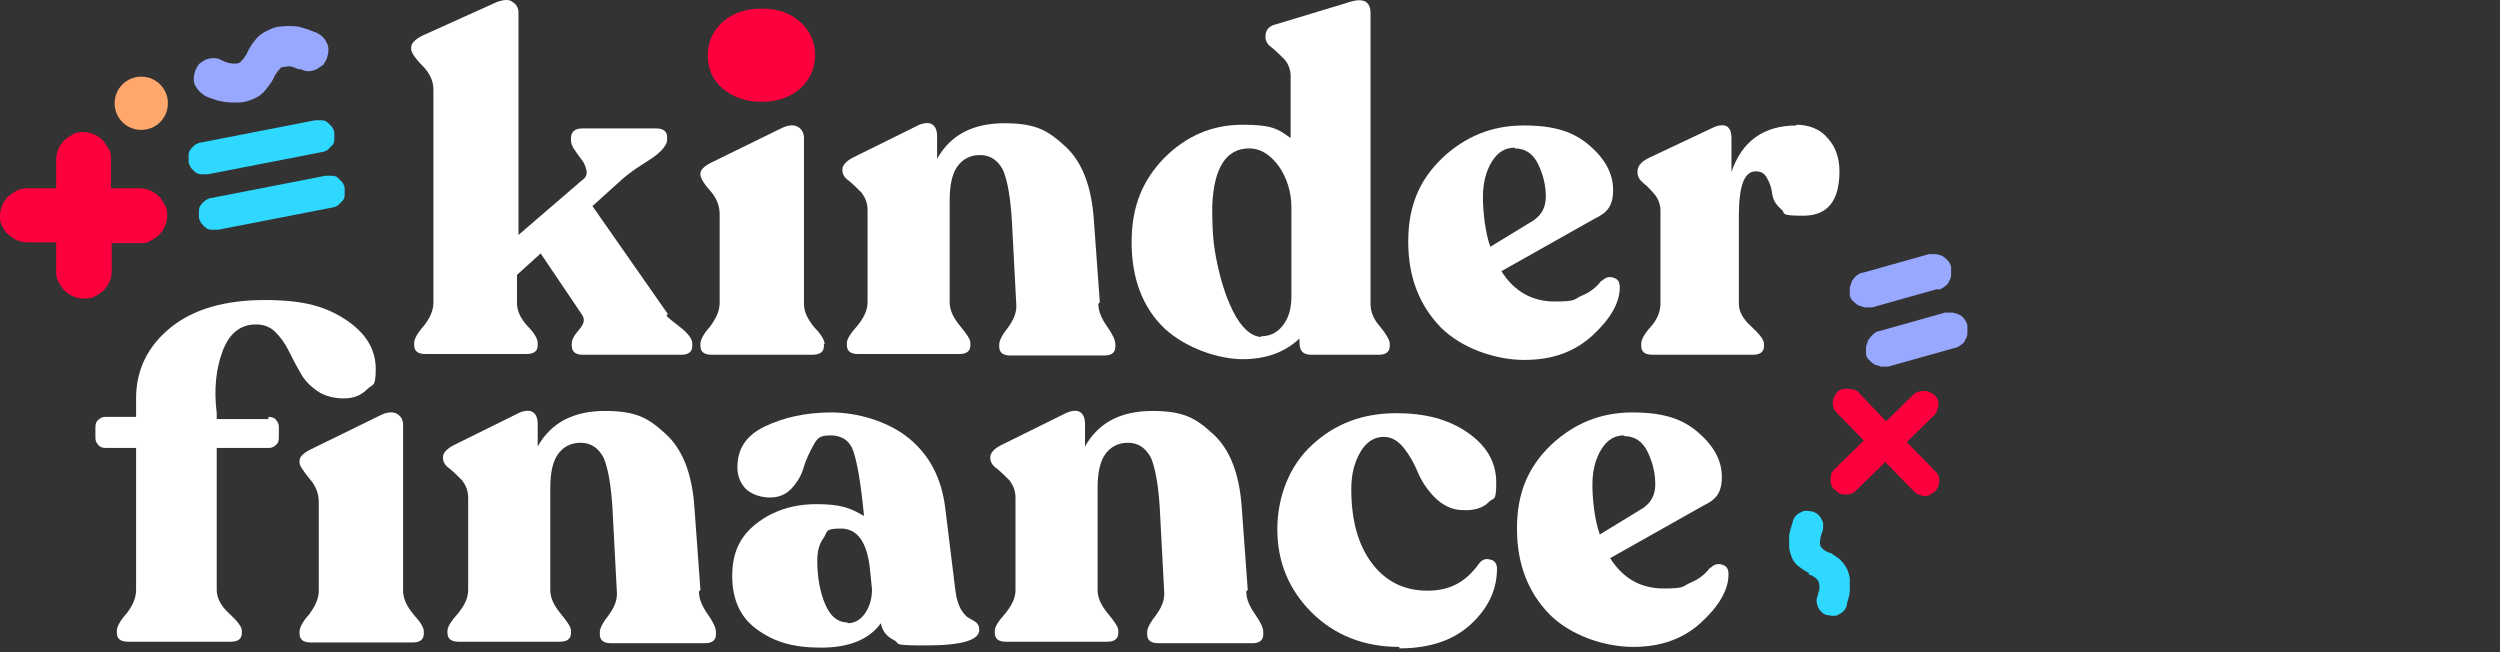 <svg width="230" height="60" viewBox="0 0 230 60" fill="none" xmlns="http://www.w3.org/2000/svg">
<rect x="0" y="0" width="230" height="60" fill="#333333" stroke="none"/>
<path d="M61.309 29.031C61.445 29.235 61.921 29.575 62.601 30.119C63.282 30.664 63.69 31.14 63.69 31.616V31.82C63.69 32.365 63.35 32.637 62.669 32.637H53.62C52.939 32.637 52.599 32.365 52.599 31.752V31.616C52.599 31.276 52.803 30.868 53.279 30.323C53.755 29.779 53.824 29.371 53.551 28.963L49.741 23.315L47.563 25.288V27.874C47.563 28.622 47.904 29.303 48.516 29.983C49.197 30.664 49.469 31.208 49.469 31.548V31.752C49.469 32.297 49.129 32.569 48.448 32.569H39.126C38.445 32.569 38.105 32.297 38.105 31.752V31.548C38.105 31.208 38.377 30.664 38.99 29.983C39.534 29.303 39.874 28.554 39.874 27.874V8.209C39.874 7.46 39.534 6.712 38.854 6.031C38.173 5.351 37.833 4.807 37.833 4.534V4.33C37.833 3.99 38.173 3.65 38.786 3.31L45.726 0.18C46.339 -0.025 46.815 -0.093 47.155 0.18C47.495 0.384 47.7 0.724 47.7 1.132V21.614L53.551 16.578C53.892 16.374 54.028 16.034 53.96 15.694C53.892 15.354 53.755 15.013 53.551 14.741C53.347 14.469 53.075 14.129 52.871 13.789C52.599 13.448 52.531 13.108 52.531 12.904V12.7C52.531 12.155 52.871 11.815 53.551 11.815H60.356C61.036 11.815 61.377 12.087 61.377 12.632V12.836C61.377 13.176 61.172 13.516 60.764 13.925C60.356 14.333 59.812 14.673 59.063 15.149C58.315 15.626 57.77 16.034 57.294 16.442L54.504 18.96L61.445 28.895L61.309 29.031Z" fill="white"/>
<path d="M74.986 5.079C74.986 6.304 74.509 7.324 73.625 8.141C72.672 8.957 71.515 9.366 70.086 9.366C68.657 9.366 67.433 8.957 66.48 8.141C65.527 7.324 65.119 6.304 65.119 5.079C65.119 3.854 65.596 2.833 66.48 2.017C67.433 1.2 68.589 0.792 70.086 0.792C71.583 0.792 72.672 1.2 73.625 2.017C74.509 2.833 74.986 3.854 74.986 5.079Z" fill="#FF003E"/>
<path d="M75.802 31.616V31.82C75.802 32.365 75.462 32.637 74.713 32.637H65.459C64.779 32.637 64.439 32.365 64.439 31.82V31.616C64.439 31.276 64.711 30.732 65.323 30.051C65.867 29.303 66.208 28.622 66.208 27.874V19.708C66.208 18.96 65.936 18.211 65.323 17.531C64.711 16.851 64.439 16.306 64.439 16.102V15.966C64.439 15.626 64.779 15.286 65.459 14.945L71.992 11.747C72.604 11.475 73.08 11.475 73.42 11.679C73.761 11.883 73.965 12.223 73.965 12.7V27.942C73.965 28.69 74.305 29.371 74.917 30.119C75.598 30.8 75.87 31.344 75.87 31.684L75.802 31.616Z" fill="white"/>
<path d="M101.047 27.942C101.047 28.69 101.388 29.371 101.864 30.051C102.34 30.732 102.613 31.276 102.613 31.684V31.889C102.613 32.433 102.272 32.705 101.592 32.705H92.95C92.27 32.705 91.929 32.433 91.929 31.889V31.684C91.929 31.344 92.202 30.8 92.746 30.119C93.29 29.371 93.562 28.69 93.495 27.942L93.086 20.185C92.95 18.075 92.678 16.578 92.27 15.626C91.793 14.741 91.113 14.265 90.16 14.265C89.208 14.265 88.527 14.673 88.051 15.354C87.575 16.034 87.37 17.123 87.37 18.416V27.806C87.37 28.554 87.711 29.235 88.323 29.983C88.936 30.732 89.276 31.208 89.276 31.548V31.752C89.276 32.297 88.936 32.569 88.255 32.569H78.933C78.252 32.569 77.912 32.297 77.912 31.752V31.548C77.912 31.208 78.252 30.664 78.865 29.983C79.477 29.235 79.817 28.554 79.817 27.806V19.3C79.817 18.688 79.613 18.212 79.273 17.735C78.865 17.327 78.525 16.987 78.116 16.646C77.708 16.374 77.504 16.034 77.504 15.694V15.558C77.504 15.217 77.844 14.809 78.525 14.469L84.581 11.475C85.125 11.271 85.533 11.271 85.805 11.475C86.078 11.679 86.214 12.019 86.214 12.564V14.605C87.439 12.428 89.48 11.339 92.406 11.339C95.332 11.339 96.42 12.019 97.986 13.448C99.55 14.877 100.435 17.123 100.639 20.321L101.184 27.806L101.047 27.942Z" fill="white"/>
<path d="M126.088 27.942C126.088 28.69 126.36 29.371 126.972 30.051C127.517 30.732 127.857 31.276 127.857 31.616V31.82C127.857 32.365 127.517 32.637 126.836 32.637H120.644C119.896 32.637 119.556 32.297 119.556 31.548V31.14C118.195 32.433 116.426 33.045 114.316 33.045C112.207 33.045 109.145 32.093 107.103 30.187C105.13 28.282 104.109 25.628 104.109 22.294C104.109 18.96 105.13 16.578 107.103 14.537C109.145 12.496 111.526 11.475 114.316 11.475C117.106 11.475 117.582 11.883 118.739 12.7V6.984C118.739 6.44 118.535 5.895 118.195 5.487C117.786 5.079 117.446 4.739 117.038 4.398C116.63 4.126 116.426 3.786 116.426 3.446V3.31C116.426 2.765 116.766 2.357 117.446 2.221L124.183 0.18C125.476 -0.229 126.088 0.18 126.088 1.2V27.942ZM116.017 30.936C116.766 30.936 117.446 30.664 117.991 29.983C118.535 29.303 118.807 28.418 118.807 27.329V19.028C118.807 17.667 118.399 16.374 117.65 15.286C116.834 14.197 115.949 13.652 114.929 13.652C112.819 13.652 111.662 15.422 111.526 18.96C111.526 20.321 111.526 21.886 111.867 23.655C112.207 25.424 112.683 27.125 113.432 28.622C114.18 30.119 115.065 30.936 116.017 31.004V30.936Z" fill="white"/>
<path d="M147.385 25.832C147.726 25.492 148.066 25.424 148.474 25.56C148.882 25.697 149.018 25.969 149.018 26.445C149.018 27.874 148.134 29.371 146.501 30.868C144.868 32.365 142.826 33.113 140.241 33.113C137.655 33.113 134.525 32.093 132.552 30.119C130.578 28.078 129.558 25.492 129.558 22.226C129.558 18.96 130.578 16.578 132.688 14.537C134.797 12.564 137.247 11.543 140.173 11.543C143.099 11.543 144.8 12.155 146.229 13.38C147.658 14.605 148.406 15.966 148.406 17.463C148.406 18.96 147.862 19.572 146.705 20.117L138.131 24.948C139.288 26.785 140.921 27.738 143.031 27.738C145.14 27.738 144.732 27.534 145.548 27.193C146.365 26.853 146.909 26.377 147.317 25.832H147.385ZM139.356 13.584C138.472 13.584 137.791 13.993 137.247 14.877C136.702 15.762 136.43 16.851 136.43 18.143C136.43 19.436 136.634 21.41 137.111 22.703L141.125 20.253C141.874 19.709 142.214 19.028 142.214 18.075C142.214 17.123 142.01 16.17 141.534 15.149C141.057 14.129 140.309 13.652 139.356 13.652V13.584Z" fill="white"/>
<path d="M165.214 11.475C166.439 11.475 167.459 11.883 168.14 12.7C168.888 13.516 169.229 14.537 169.229 15.762C169.229 18.484 168.14 19.845 165.894 19.845C163.649 19.845 164.329 19.64 163.853 19.232C163.377 18.824 163.105 18.348 163.037 17.803C162.968 17.259 162.832 16.851 162.56 16.374C162.356 15.966 162.016 15.762 161.54 15.762C160.451 15.762 159.975 17.123 159.975 19.913V27.942C159.975 28.69 160.383 29.371 161.131 30.051C161.88 30.732 162.288 31.276 162.288 31.616V31.82C162.288 32.365 161.948 32.637 161.267 32.637H152.013C151.333 32.637 150.993 32.365 150.993 31.82V31.616C150.993 31.276 151.265 30.732 151.877 30.051C152.49 29.371 152.762 28.622 152.762 27.942V19.368C152.762 18.824 152.558 18.279 152.217 17.871C151.877 17.463 151.537 17.123 151.197 16.851C150.856 16.578 150.652 16.238 150.652 15.898V15.762C150.652 15.286 150.993 14.877 151.673 14.537L157.729 11.679C158.273 11.475 158.682 11.475 158.954 11.679C159.158 11.883 159.294 12.155 159.294 12.7V15.83C160.247 12.972 162.288 11.543 165.282 11.543L165.214 11.475Z" fill="white"/>
<path d="M24.701 38.353C24.973 38.353 25.245 38.421 25.381 38.625C25.585 38.829 25.654 39.033 25.654 39.305V40.258C25.654 40.53 25.585 40.802 25.381 40.938C25.177 41.143 24.973 41.211 24.701 41.211H19.938V54.275C19.938 55.024 20.346 55.772 21.095 56.453C21.843 57.133 22.251 57.678 22.251 58.018V58.222C22.251 58.766 21.911 59.038 21.231 59.038H11.772C11.092 59.038 10.752 58.766 10.752 58.222V58.018C10.752 57.678 11.024 57.133 11.636 56.453C12.181 55.772 12.521 55.024 12.521 54.275V41.211H9.731C9.459 41.211 9.187 41.143 9.05 40.938C8.846 40.734 8.778 40.53 8.778 40.258V39.305C8.778 39.033 8.846 38.761 9.05 38.625C9.255 38.421 9.459 38.353 9.731 38.353H12.521V36.652C12.521 33.998 13.61 31.82 15.719 30.119C17.828 28.418 20.754 27.602 24.361 27.602C27.967 27.602 30.008 28.214 31.846 29.439C33.683 30.664 34.567 32.161 34.567 33.93C34.567 35.699 34.295 35.291 33.751 35.835C33.206 36.38 32.526 36.652 31.641 36.652C30.757 36.652 29.872 36.447 29.192 35.971C28.511 35.495 27.967 34.95 27.627 34.27C27.218 33.59 26.878 32.909 26.538 32.229C26.198 31.548 25.79 31.004 25.313 30.528C24.837 30.051 24.224 29.847 23.544 29.847C22.115 29.847 21.095 30.664 20.482 32.297C19.87 33.93 19.666 35.835 19.938 38.013V38.557H24.701V38.353ZM37.085 54.343C37.085 55.092 37.425 55.772 38.038 56.521C38.718 57.269 38.99 57.746 38.99 58.086V58.29C38.99 58.834 38.65 59.106 37.97 59.106H28.579C27.899 59.106 27.559 58.834 27.559 58.29V58.086C27.559 57.746 27.831 57.201 28.443 56.521C28.988 55.772 29.328 55.092 29.328 54.343V46.178C29.328 45.429 29.056 44.681 28.443 44.001C27.899 43.32 27.559 42.844 27.559 42.572V42.367C27.559 42.027 27.899 41.687 28.579 41.347L35.112 38.149C35.724 37.877 36.2 37.877 36.541 38.081C36.881 38.285 37.085 38.625 37.085 39.101V54.343Z" fill="white"/>
<path d="M64.302 54.411C64.302 55.16 64.643 55.84 65.119 56.521C65.595 57.201 65.867 57.746 65.867 58.154V58.358C65.867 58.902 65.527 59.175 64.847 59.175H56.205C55.525 59.175 55.184 58.902 55.184 58.358V58.154C55.184 57.814 55.456 57.269 56.001 56.589C56.545 55.84 56.817 55.16 56.749 54.411L56.341 46.654C56.205 44.545 55.933 43.048 55.525 42.095C55.048 41.211 54.368 40.734 53.415 40.734C52.462 40.734 51.782 41.143 51.306 41.823C50.829 42.504 50.625 43.592 50.625 44.885V54.275C50.625 55.024 50.965 55.704 51.578 56.453C52.19 57.201 52.531 57.678 52.531 58.018V58.222C52.531 58.766 52.19 59.038 51.51 59.038H42.188C41.507 59.038 41.167 58.766 41.167 58.222V58.018C41.167 57.678 41.507 57.133 42.12 56.453C42.732 55.704 43.072 55.024 43.072 54.275V45.77C43.072 45.157 42.868 44.681 42.528 44.205C42.12 43.796 41.779 43.456 41.371 43.116C40.963 42.844 40.759 42.504 40.759 42.163V42.027C40.759 41.687 41.099 41.279 41.779 40.938L47.836 37.944C48.38 37.74 48.788 37.74 49.06 37.944C49.333 38.149 49.469 38.489 49.469 39.033V41.075C50.693 38.897 52.735 37.808 55.661 37.808C58.587 37.808 59.675 38.489 61.24 39.918C62.805 41.347 63.69 43.592 63.894 46.79L64.439 54.275L64.302 54.411Z" fill="white"/>
<path d="M87.914 54.411C87.982 55.092 88.186 55.636 88.39 56.044C88.662 56.453 88.867 56.725 89.139 56.861C89.411 56.997 89.615 57.133 89.819 57.269C90.023 57.473 90.091 57.678 90.091 57.95C90.091 58.902 88.458 59.379 85.192 59.379C81.926 59.379 82.879 59.242 82.266 58.902C81.586 58.562 81.177 58.086 81.041 57.337C79.953 58.834 78.115 59.583 75.53 59.583C72.944 59.583 71.175 59.038 69.61 57.882C68.113 56.793 67.364 55.16 67.364 52.982C67.364 50.805 68.113 49.308 69.61 48.151C71.107 46.994 72.944 46.382 75.121 46.382C77.299 46.382 78.251 46.722 79.476 47.471V47.335C79.204 44.477 78.864 42.572 78.524 41.551C78.183 40.53 77.435 40.054 76.414 40.054C75.394 40.054 75.189 40.326 74.849 40.938C74.509 41.551 74.169 42.231 73.965 42.912C73.76 43.66 73.42 44.273 72.876 44.885C72.332 45.498 71.651 45.77 70.835 45.77C70.018 45.77 69.201 45.498 68.657 45.021C68.113 44.477 67.841 43.796 67.841 42.98C67.841 41.279 68.657 40.054 70.358 39.237C72.059 38.421 74.101 37.944 76.482 37.944C78.864 37.944 81.722 38.761 83.627 40.326C85.532 41.891 86.621 44.001 86.961 46.722L87.914 54.479V54.411ZM77.979 57.337C78.66 57.337 79.204 56.997 79.612 56.385C80.021 55.772 80.225 55.024 80.225 54.207L80.021 52.234C79.749 49.852 78.864 48.627 77.367 48.627C75.87 48.627 76.142 48.9 75.802 49.444C75.394 49.988 75.189 50.669 75.189 51.553C75.189 53.187 75.462 54.547 75.938 55.636C76.414 56.725 77.095 57.269 77.979 57.269V57.337Z" fill="white"/>
<path d="M114.656 54.411C114.656 55.16 114.996 55.84 115.472 56.521C115.949 57.201 116.221 57.746 116.221 58.154V58.358C116.221 58.902 115.881 59.175 115.2 59.175H106.559C105.878 59.175 105.538 58.902 105.538 58.358V58.154C105.538 57.814 105.81 57.269 106.354 56.589C106.899 55.84 107.171 55.16 107.103 54.411L106.695 46.654C106.559 44.545 106.286 43.048 105.878 42.095C105.402 41.211 104.721 40.734 103.769 40.734C102.816 40.734 102.136 41.143 101.659 41.823C101.183 42.504 100.979 43.592 100.979 44.885V54.275C100.979 55.024 101.319 55.704 101.931 56.453C102.544 57.201 102.884 57.678 102.884 58.018V58.222C102.884 58.766 102.544 59.038 101.863 59.038H92.541C91.861 59.038 91.521 58.766 91.521 58.222V58.018C91.521 57.678 91.861 57.133 92.473 56.453C93.086 55.704 93.426 55.024 93.426 54.275V45.77C93.426 45.157 93.222 44.681 92.882 44.205C92.473 43.796 92.133 43.456 91.725 43.116C91.316 42.844 91.112 42.504 91.112 42.163V42.027C91.112 41.687 91.453 41.279 92.133 40.938L98.189 37.944C98.733 37.74 99.142 37.74 99.414 37.944C99.686 38.149 99.822 38.489 99.822 39.033V41.075C101.047 38.897 103.088 37.808 106.014 37.808C108.94 37.808 110.029 38.489 111.594 39.918C113.159 41.347 114.043 43.592 114.248 46.79L114.792 54.275L114.656 54.411Z" fill="white"/>
<path d="M128.741 59.515C125.475 59.515 122.753 58.426 120.644 56.317C118.534 54.207 117.514 51.622 117.514 48.696C117.514 45.77 118.602 42.844 120.712 40.938C122.821 38.965 125.407 38.013 128.469 38.013C131.055 38.013 133.232 38.557 135.001 39.782C136.77 41.007 137.655 42.504 137.655 44.409C137.655 46.314 137.383 45.702 136.907 46.246C136.43 46.722 135.614 46.995 134.525 46.926C133.572 46.926 132.688 46.45 132.007 45.77C131.327 45.089 130.782 44.273 130.442 43.456C130.102 42.64 129.694 41.891 129.149 41.211C128.605 40.53 127.993 40.19 127.312 40.19C126.428 40.19 125.679 40.666 125.135 41.619C124.59 42.572 124.318 43.66 124.318 45.021C124.318 47.811 124.931 50.125 126.223 51.826C127.516 53.527 129.217 54.343 131.327 54.343C133.436 54.343 134.865 53.527 136.09 51.826C136.362 51.486 136.702 51.349 137.111 51.486C137.519 51.553 137.723 51.894 137.723 52.302C137.723 54.343 136.838 56.044 135.273 57.473C133.708 58.902 131.531 59.651 128.741 59.651V59.515Z" fill="white"/>
<path d="M157.388 52.234C157.729 51.894 158.069 51.826 158.477 51.962C158.885 52.098 159.021 52.37 159.021 52.846C159.021 54.275 158.137 55.772 156.504 57.269C154.871 58.766 152.829 59.515 150.244 59.515C147.658 59.515 144.528 58.494 142.555 56.521C140.581 54.479 139.561 51.894 139.561 48.627C139.561 45.361 140.581 42.98 142.691 40.938C144.8 38.965 147.25 37.944 150.176 37.944C153.102 37.944 154.803 38.557 156.232 39.782C157.661 41.007 158.409 42.367 158.409 43.864C158.409 45.361 157.865 45.974 156.708 46.518L148.134 51.349C149.291 53.187 150.924 54.139 153.033 54.139C155.143 54.139 154.735 53.935 155.551 53.595C156.368 53.255 156.912 52.778 157.32 52.234H157.388ZM149.427 40.054C148.542 40.054 147.862 40.462 147.318 41.347C146.773 42.231 146.501 43.32 146.501 44.613C146.501 45.906 146.705 47.879 147.182 49.172L151.196 46.722C151.945 46.178 152.285 45.498 152.285 44.545C152.285 43.592 152.081 42.64 151.605 41.619C151.128 40.598 150.38 40.122 149.427 40.122V40.054Z" fill="white"/>
<path fill-rule="evenodd" clip-rule="evenodd" d="M166.371 52.846C166.371 52.846 166.507 52.846 166.575 52.914C166.643 52.914 166.779 52.982 166.847 53.05C166.915 53.05 167.051 53.187 167.119 53.255C167.187 53.323 167.255 53.391 167.323 53.527C167.323 53.663 167.391 53.799 167.391 53.935C167.391 54.139 167.391 54.343 167.255 54.615V54.752C167.051 55.16 167.119 55.5 167.255 55.84C167.323 56.044 167.459 56.181 167.596 56.317C167.732 56.453 167.868 56.521 168.072 56.589C168.276 56.589 168.412 56.657 168.616 56.657C168.82 56.657 169.024 56.657 169.161 56.521C169.365 56.453 169.501 56.317 169.637 56.181C169.773 56.044 169.841 55.908 169.909 55.704C169.909 55.5 169.977 55.364 170.045 55.092C170.113 54.888 170.181 54.615 170.181 54.275C170.181 54.003 170.181 53.663 170.181 53.323C170.181 52.982 170.045 52.642 169.909 52.302C169.705 51.962 169.501 51.69 169.297 51.485C169.024 51.281 168.752 51.077 168.412 50.873C168.412 50.873 168.276 50.873 168.208 50.805C168.14 50.805 168.004 50.737 167.936 50.669C167.868 50.669 167.732 50.533 167.664 50.465C167.596 50.397 167.527 50.329 167.459 50.193C167.459 50.056 167.391 49.92 167.459 49.716C167.459 49.512 167.527 49.24 167.664 48.9C167.732 48.696 167.732 48.559 167.732 48.355C167.732 48.151 167.732 48.015 167.596 47.811C167.528 47.607 167.391 47.471 167.255 47.335C167.119 47.199 166.915 47.13 166.779 47.062C166.575 47.062 166.439 46.994 166.235 46.994C166.031 46.994 165.894 46.994 165.69 47.13C165.35 47.267 165.078 47.539 164.942 47.947C164.942 48.015 164.874 48.219 164.806 48.423C164.738 48.627 164.67 48.9 164.602 49.24C164.602 49.58 164.602 49.92 164.602 50.261C164.602 50.601 164.738 51.009 164.874 51.349C165.01 51.69 165.282 51.962 165.554 52.166C165.826 52.37 166.099 52.574 166.439 52.71" fill="#2ED8FF"/>
<path fill-rule="evenodd" clip-rule="evenodd" d="M173.446 38.693L170.997 36.107C170.861 35.971 170.725 35.903 170.521 35.835C170.316 35.835 170.18 35.767 169.976 35.767C169.772 35.767 169.636 35.767 169.432 35.835C169.296 35.835 169.092 35.971 169.024 36.107C168.887 36.243 168.819 36.379 168.751 36.516C168.683 36.652 168.615 36.856 168.615 36.992C168.615 37.128 168.615 37.332 168.683 37.468C168.683 37.604 168.819 37.808 168.955 37.944L171.473 40.53L168.751 43.184C168.615 43.32 168.547 43.456 168.479 43.592C168.479 43.728 168.411 43.932 168.411 44.069C168.411 44.273 168.411 44.409 168.479 44.613C168.547 44.749 168.615 44.953 168.751 45.021C168.887 45.157 169.024 45.225 169.16 45.361C169.296 45.429 169.5 45.497 169.704 45.497C169.908 45.497 170.044 45.497 170.248 45.429C170.384 45.429 170.589 45.293 170.725 45.157L173.446 42.503L176.032 45.157C176.168 45.293 176.304 45.429 176.508 45.497C176.713 45.566 176.849 45.633 177.053 45.633C177.257 45.633 177.393 45.633 177.597 45.497C177.733 45.429 177.869 45.293 178.005 45.225C178.142 45.089 178.21 44.953 178.278 44.817C178.346 44.681 178.414 44.477 178.414 44.273C178.414 44.136 178.414 43.932 178.346 43.796C178.346 43.66 178.21 43.524 178.074 43.388L175.42 40.666L177.937 38.217C178.074 38.081 178.142 37.944 178.21 37.808C178.21 37.672 178.278 37.468 178.346 37.332C178.346 37.128 178.346 36.992 178.278 36.788C178.21 36.652 178.142 36.516 178.005 36.379C177.869 36.243 177.733 36.175 177.597 36.107C177.461 36.039 177.257 35.971 177.053 35.971C176.849 35.971 176.713 35.971 176.508 36.039C176.372 36.039 176.168 36.175 176.032 36.311L173.515 38.761L173.446 38.693Z" fill="#FF003E"/>
<path fill-rule="evenodd" clip-rule="evenodd" d="M179.775 32.025C179.979 32.025 180.183 31.888 180.387 31.752C180.592 31.616 180.728 31.48 180.796 31.276C180.932 31.072 181 30.868 181 30.664C181 30.459 181 30.255 181 29.983C181 29.779 180.864 29.575 180.728 29.371C180.592 29.167 180.455 29.03 180.251 28.962C180.047 28.826 179.843 28.826 179.639 28.758C179.435 28.758 179.231 28.758 178.958 28.758L172.902 30.459C172.698 30.459 172.494 30.596 172.29 30.8C172.154 30.936 172.018 31.072 171.882 31.276C171.814 31.48 171.746 31.684 171.678 31.888C171.678 32.093 171.678 32.365 171.678 32.569C171.678 32.773 171.814 32.977 171.95 33.113C172.086 33.249 172.222 33.385 172.426 33.522C172.63 33.59 172.834 33.658 173.039 33.726C173.243 33.726 173.447 33.726 173.719 33.726L179.775 32.025ZM178.278 26.649C178.482 26.649 178.686 26.513 178.89 26.377C179.095 26.241 179.231 26.105 179.299 25.901C179.435 25.696 179.503 25.492 179.503 25.288C179.503 25.084 179.503 24.88 179.503 24.608C179.503 24.404 179.367 24.199 179.231 23.995C179.095 23.859 178.958 23.723 178.754 23.587C178.55 23.451 178.346 23.451 178.142 23.383C177.938 23.383 177.734 23.383 177.461 23.383L171.405 25.084C171.201 25.084 170.997 25.22 170.793 25.356C170.657 25.492 170.521 25.628 170.385 25.832C170.317 26.037 170.249 26.241 170.181 26.445C170.181 26.649 170.181 26.853 170.181 27.125C170.181 27.329 170.317 27.534 170.453 27.67C170.589 27.806 170.725 27.942 170.929 28.078C171.133 28.146 171.337 28.214 171.542 28.282C171.746 28.282 171.95 28.282 172.222 28.282L178.278 26.581V26.649Z" fill="#99A8FF"/>
<path fill-rule="evenodd" clip-rule="evenodd" d="M18.508 13.108C18.304 13.108 18.1 13.244 17.964 13.312C17.828 13.448 17.624 13.584 17.556 13.72C17.42 13.857 17.352 14.061 17.352 14.265C17.352 14.469 17.352 14.673 17.352 14.877C17.352 15.081 17.488 15.286 17.556 15.422C17.692 15.558 17.828 15.762 17.964 15.83C18.1 15.966 18.304 16.034 18.508 16.034C18.712 16.034 18.917 16.034 19.121 16.034L29.6 13.993C29.804 13.993 30.008 13.857 30.144 13.789C30.28 13.652 30.416 13.516 30.552 13.38C30.688 13.244 30.756 13.04 30.756 12.836C30.756 12.632 30.756 12.428 30.756 12.223C30.756 12.019 30.62 11.815 30.552 11.679C30.416 11.543 30.28 11.407 30.144 11.271C30.008 11.135 29.804 11.067 29.6 11.067C29.395 11.067 29.191 11.067 28.987 11.067L18.508 13.108ZM19.461 18.212C19.257 18.212 19.053 18.348 18.917 18.416C18.78 18.552 18.576 18.688 18.508 18.824C18.372 18.96 18.304 19.164 18.304 19.368C18.304 19.572 18.304 19.776 18.304 19.981C18.304 20.185 18.44 20.389 18.508 20.525C18.644 20.661 18.78 20.865 18.917 20.933C19.053 21.069 19.257 21.137 19.461 21.137C19.665 21.137 19.869 21.137 20.073 21.137L30.552 19.096C30.756 19.096 30.961 18.96 31.097 18.892C31.233 18.756 31.369 18.62 31.505 18.484C31.641 18.348 31.709 18.143 31.709 17.939C31.709 17.735 31.709 17.531 31.709 17.327C31.709 17.123 31.573 16.919 31.505 16.783C31.369 16.646 31.233 16.51 31.097 16.374C30.961 16.238 30.756 16.17 30.552 16.17C30.348 16.17 30.144 16.17 29.94 16.17L19.461 18.212Z" fill="#2ED8FF"/>
<path fill-rule="evenodd" clip-rule="evenodd" d="M25.109 7.324C25.109 7.324 25.177 7.188 25.245 7.052C25.245 6.916 25.381 6.848 25.449 6.712C25.517 6.576 25.585 6.508 25.721 6.372C25.789 6.236 25.925 6.168 26.062 6.168C26.198 6.168 26.402 6.1 26.606 6.1C26.81 6.1 27.15 6.236 27.491 6.372H27.695C28.171 6.644 28.647 6.576 29.124 6.372C29.328 6.236 29.532 6.1 29.736 5.963C29.872 5.759 30.008 5.555 30.076 5.351C30.144 5.147 30.212 4.875 30.212 4.671C30.212 4.398 30.212 4.194 30.076 3.99C30.008 3.786 29.872 3.582 29.668 3.378C29.532 3.242 29.328 3.106 29.056 2.97H28.988C28.851 2.901 28.647 2.833 28.307 2.697C28.035 2.629 27.695 2.493 27.286 2.425C26.878 2.425 26.47 2.357 25.994 2.425C25.517 2.425 25.109 2.561 24.701 2.765C24.224 2.97 23.884 3.242 23.612 3.514C23.34 3.854 23.068 4.194 22.863 4.603C22.863 4.603 22.795 4.739 22.727 4.875C22.727 5.011 22.591 5.079 22.523 5.215C22.455 5.351 22.387 5.419 22.251 5.555C22.183 5.691 22.047 5.759 21.911 5.827C21.775 5.827 21.571 5.895 21.298 5.827C21.026 5.827 20.686 5.691 20.278 5.487C20.074 5.351 19.801 5.351 19.597 5.351C19.325 5.351 19.121 5.419 18.917 5.487C18.645 5.623 18.509 5.759 18.304 5.895C18.168 6.1 18.032 6.304 17.964 6.508C17.896 6.712 17.828 6.984 17.828 7.188C17.828 7.46 17.828 7.665 17.964 7.869C18.168 8.277 18.509 8.617 18.985 8.889C19.053 8.889 19.257 9.026 19.597 9.094C19.869 9.23 20.21 9.298 20.618 9.366C21.026 9.434 21.434 9.434 21.911 9.434C22.387 9.434 22.863 9.298 23.34 9.094C23.816 8.889 24.156 8.617 24.428 8.277C24.701 7.937 24.973 7.597 25.177 7.188" fill="#99A8FF"/>
<path fill-rule="evenodd" clip-rule="evenodd" d="M10.207 22.362H12.861C13.201 22.362 13.541 22.362 13.813 22.158C14.085 22.022 14.357 21.886 14.63 21.614C14.834 21.41 15.038 21.137 15.174 20.797C15.31 20.525 15.378 20.185 15.378 19.845C15.378 19.504 15.378 19.164 15.174 18.892C15.038 18.62 14.902 18.348 14.63 18.075C14.425 17.871 14.153 17.667 13.813 17.531C13.541 17.395 13.201 17.327 12.861 17.327H10.207V14.673C10.207 14.333 10.207 13.993 10.003 13.721C9.867 13.448 9.662 13.176 9.458 12.904C9.254 12.7 8.982 12.496 8.642 12.36C8.37 12.224 8.029 12.155 7.689 12.155C7.349 12.155 7.009 12.155 6.736 12.36C6.464 12.496 6.192 12.632 5.92 12.904C5.716 13.108 5.512 13.38 5.376 13.721C5.239 13.993 5.171 14.333 5.171 14.673V17.327H2.518C2.177 17.327 1.837 17.395 1.565 17.531C1.293 17.667 1.021 17.871 0.748 18.075C0.544 18.28 0.34 18.552 0.204 18.892C0.068 19.232 0 19.504 0 19.845C0 20.185 0 20.525 0.204 20.797C0.34 21.069 0.476 21.342 0.748 21.546C0.953 21.75 1.225 21.954 1.565 22.09C1.837 22.226 2.177 22.294 2.518 22.294H5.171V24.948C5.171 25.288 5.171 25.628 5.376 25.901C5.512 26.173 5.648 26.445 5.92 26.717C6.124 26.921 6.396 27.125 6.736 27.262C7.009 27.398 7.349 27.466 7.689 27.466C8.029 27.466 8.37 27.466 8.71 27.262C8.982 27.125 9.254 26.989 9.526 26.717C9.73 26.513 9.935 26.241 10.071 25.901C10.207 25.628 10.275 25.288 10.275 24.948V22.294L10.207 22.362Z" fill="#FF003E"/>
<path fill-rule="evenodd" clip-rule="evenodd" d="M12.996 7.052C11.636 7.052 10.547 8.141 10.547 9.502C10.547 10.863 11.636 11.951 12.996 11.951C14.357 11.951 15.446 10.863 15.446 9.502C15.446 8.141 14.357 7.052 12.996 7.052Z" fill="#FFA76C"/>
</svg>
